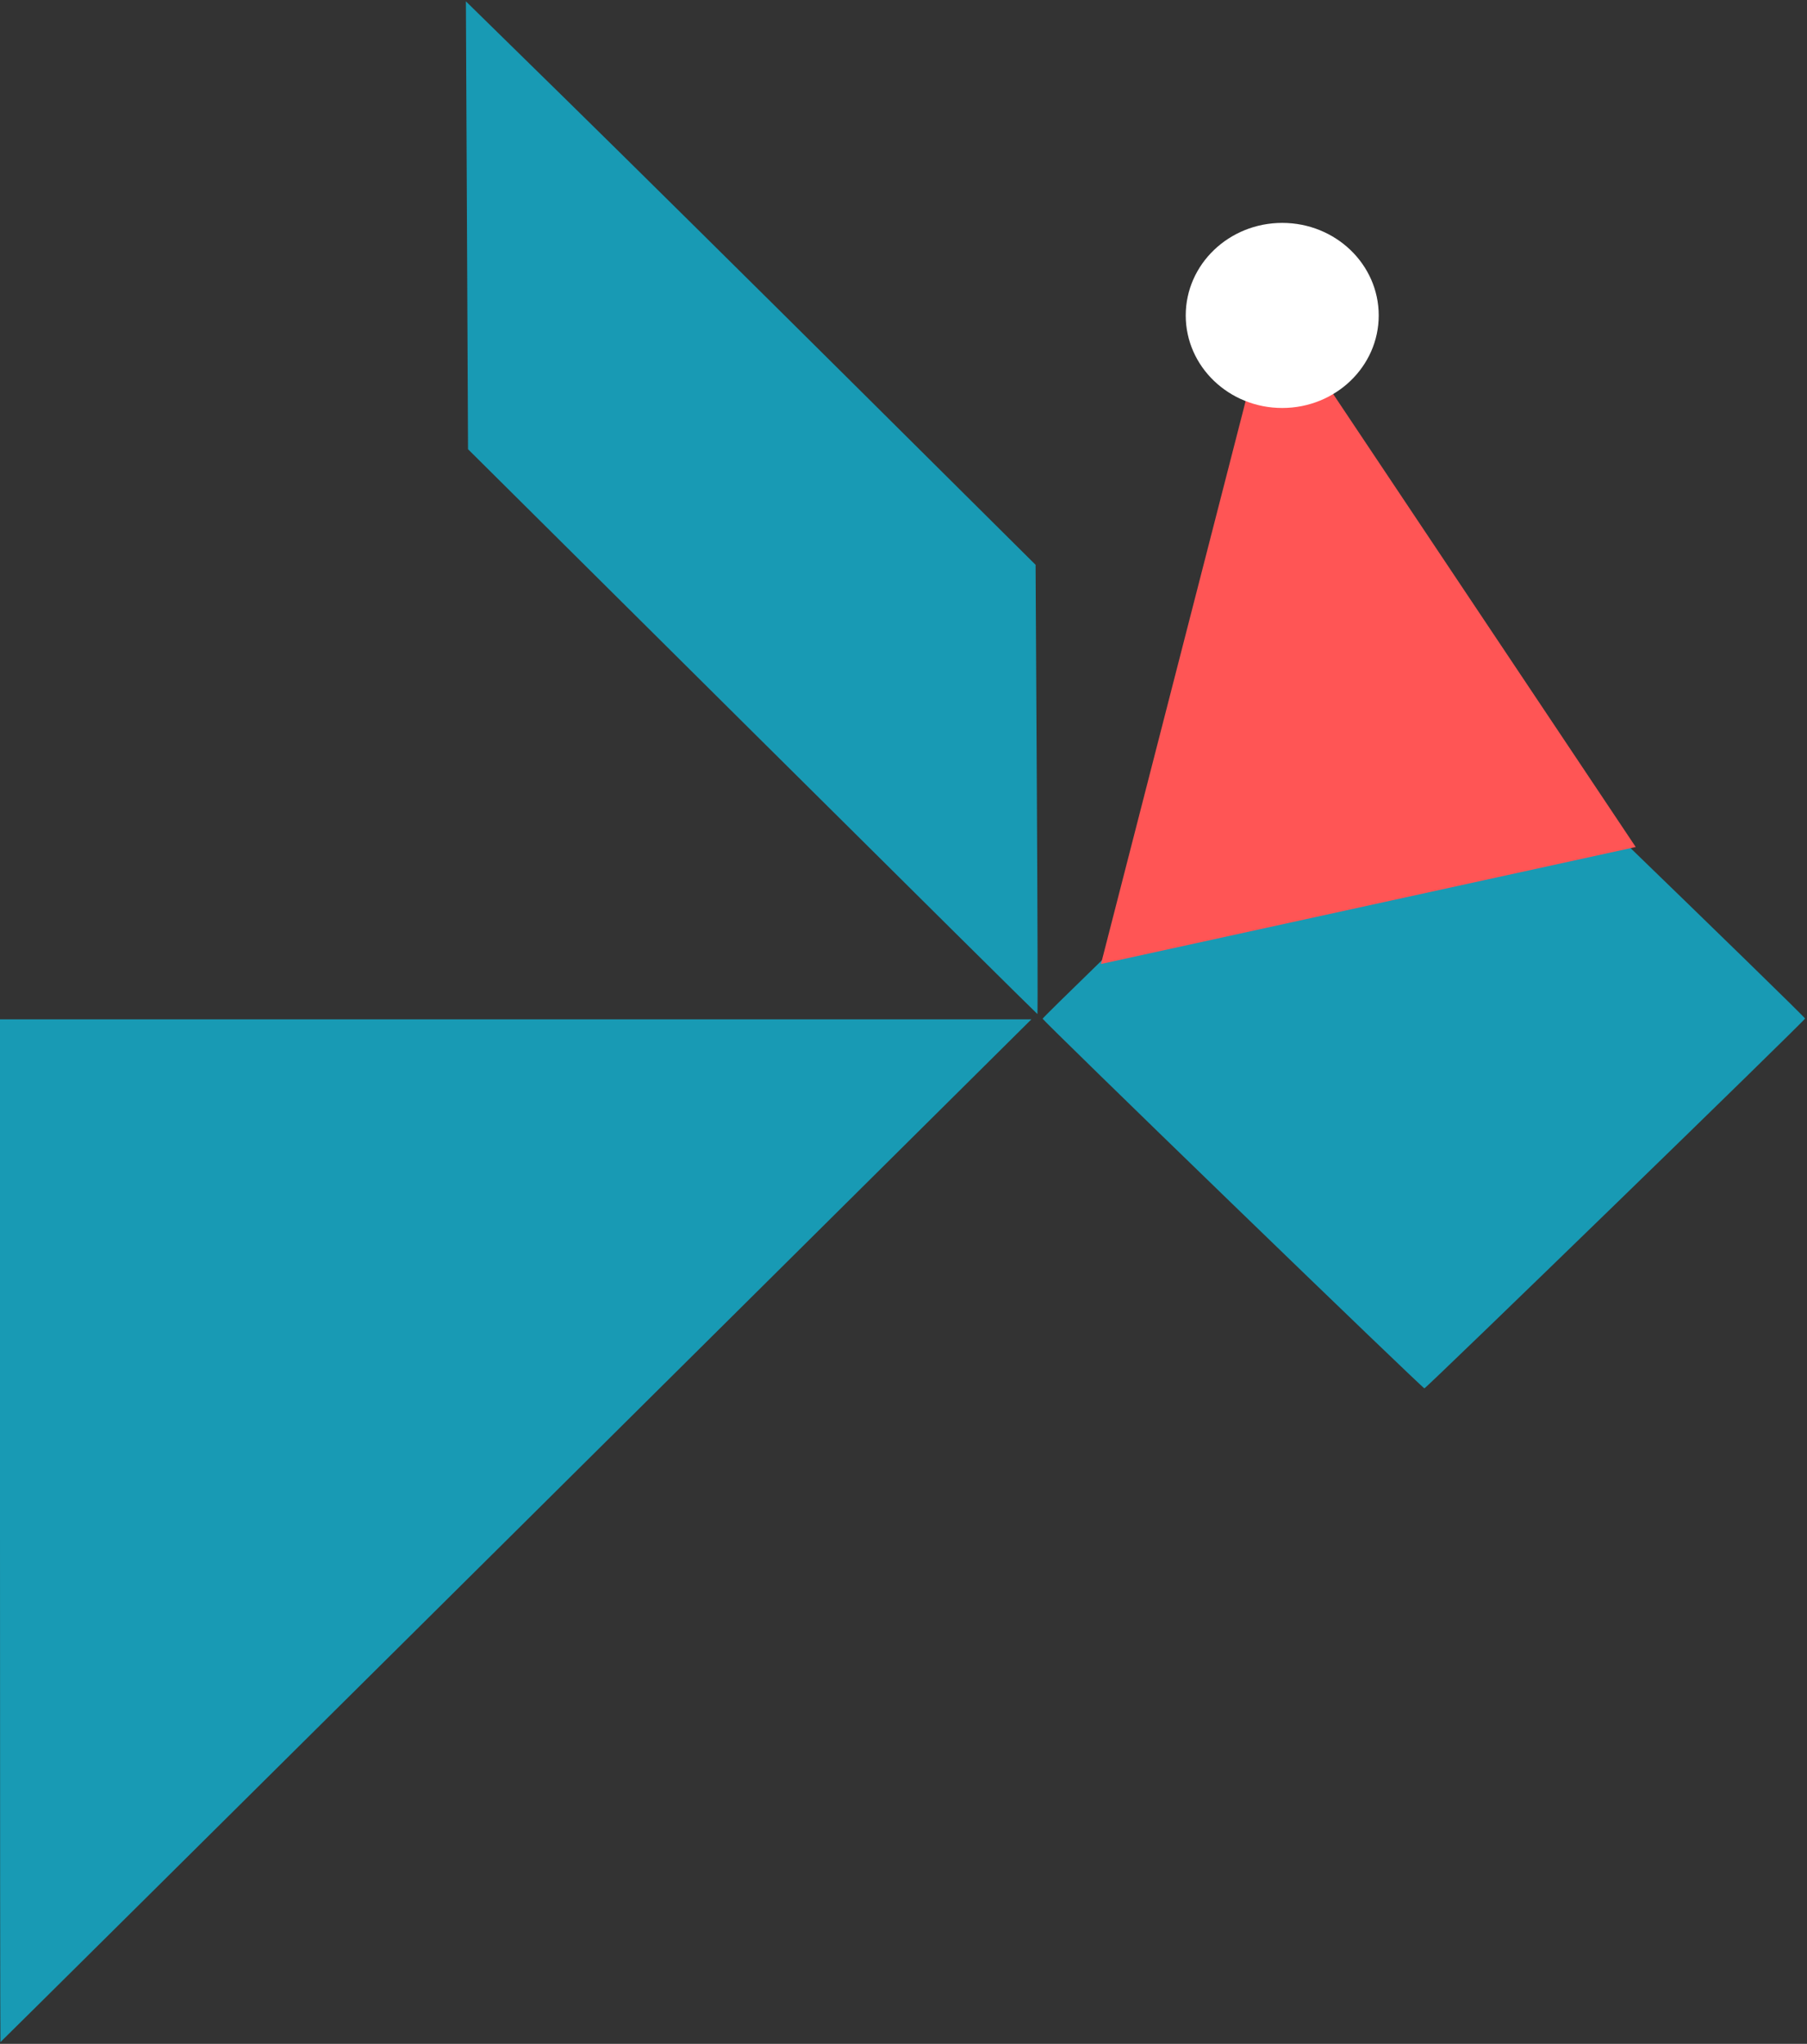 <?xml version="1.0" encoding="UTF-8" standalone="no"?>
<svg xmlns:inkscape="http://www.inkscape.org/namespaces/inkscape" xmlns:sodipodi="http://sodipodi.sourceforge.net/DTD/sodipodi-0.dtd" xmlns="http://www.w3.org/2000/svg" xmlns:svg="http://www.w3.org/2000/svg" width="100%" height="100%" viewBox="0 0 153 173" version="1.1" xml:space="preserve" style="fill-rule:evenodd;clip-rule:evenodd;stroke-linejoin:round;stroke-miterlimit:2;" id="svg8"><rect x="0" y="0" width="153" height="173" fill="#333333" stroke="none"/><defs id="defs12"></defs>
    <g id="g6">
        <rect x="0" y="0" width="153" height="173" style="fill:none;" id="rect2"></rect>
        <path d="M0,129.565L0,86.278L87.332,86.278L43.704,129.565C19.708,153.373 0.058,172.852 0.037,172.852C0.017,172.852 0,153.373 0,129.565ZM104.379,101.939C95.51,93.353 88.266,86.283 88.28,86.229C88.344,85.973 120.48,54.991 120.63,55.039C120.889,55.124 152.822,86.031 152.837,86.213C152.849,86.356 120.846,117.437 120.605,117.516C120.549,117.535 113.247,110.525 104.379,101.939ZM63.704,61.929L39.628,38.024L39.538,19.069L39.448,0.114L47.926,8.424C52.589,12.994 63.442,23.725 72.044,32.271L87.684,47.809L87.79,66.821C87.849,77.277 87.871,85.833 87.839,85.833C87.807,85.833 76.946,75.076 63.704,61.929Z" style="fill:rgb(24,154,180);fill-rule:nonzero;" id="path4"></path>
    </g>
<path id="rect293" style="fill:#ff5555;stroke-width:4.175;stroke-linecap:round;stroke-miterlimit:3.1;stroke-dasharray:8.351, 8.351" d="m 107.639,25.507 30.859,46.188 -45.279,9.901 z"></path><ellipse style="fill:#ffffff;fill-rule:evenodd;stroke-width:6.972;stroke-linecap:round;stroke-miterlimit:3.1;stroke-dasharray:13.944, 13.944" id="path550" cx="108.567" cy="26.7" rx="8.17" ry="7.833"></ellipse></svg>
